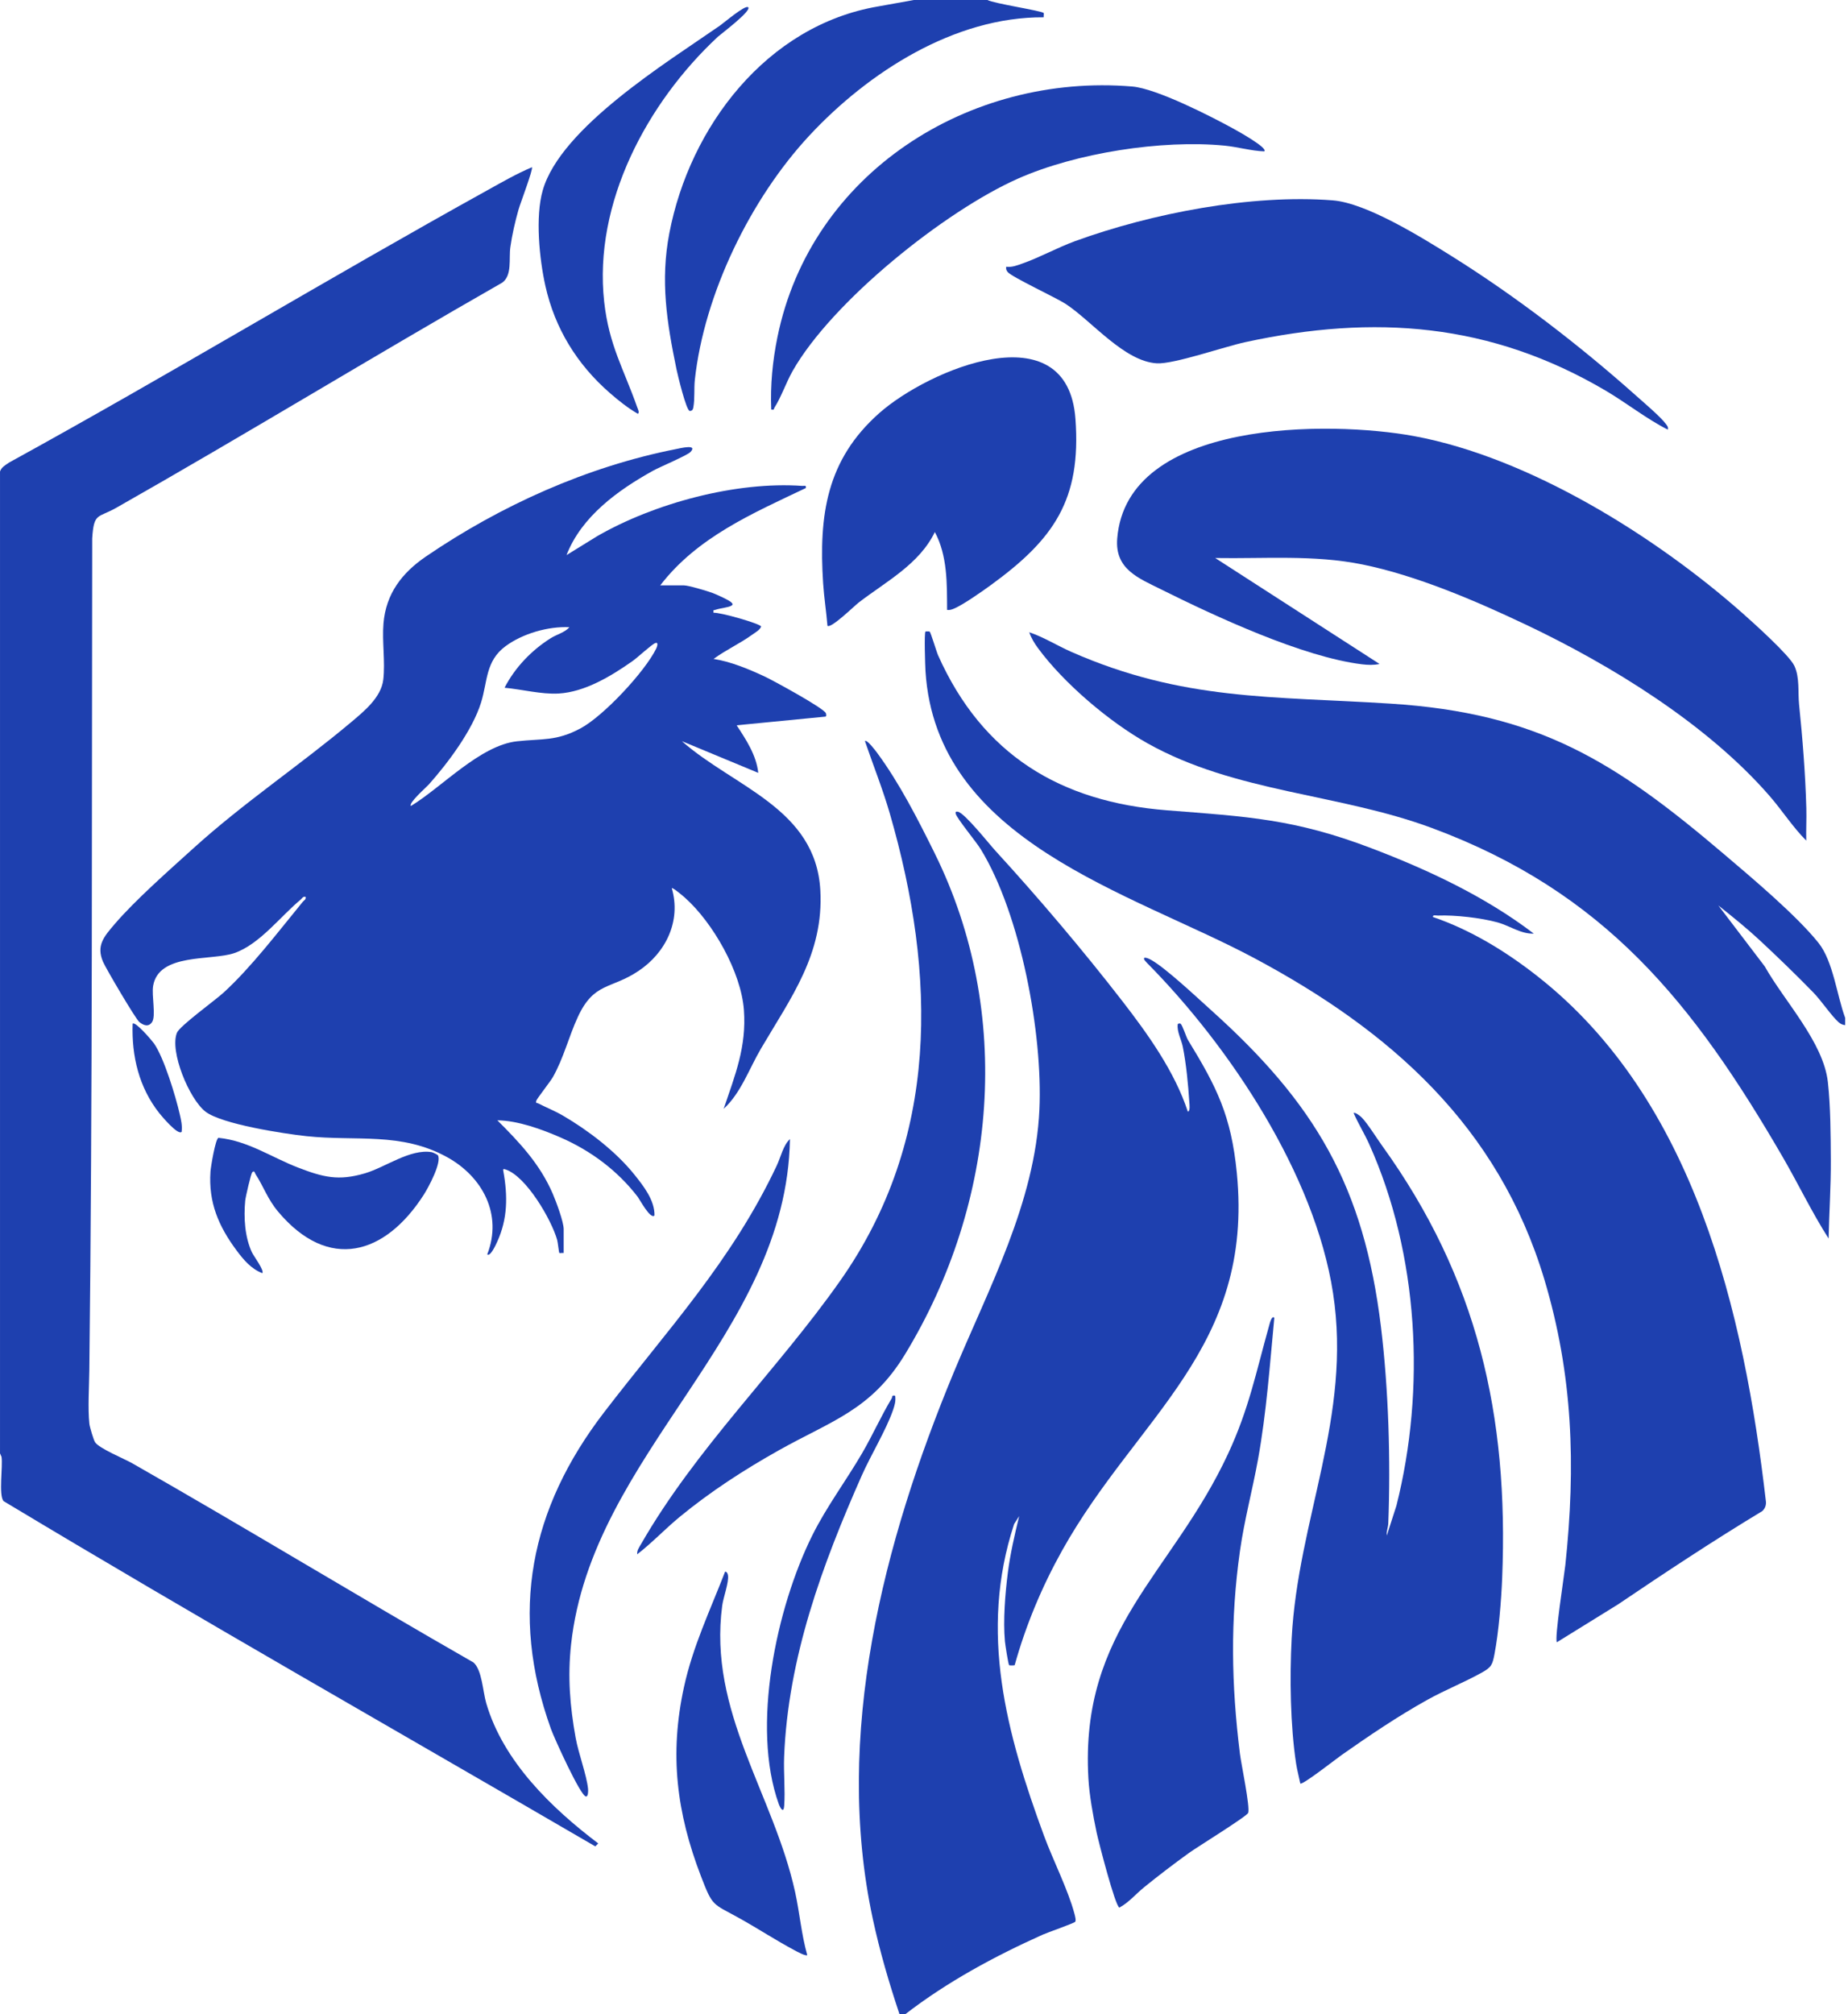 <svg width="312" height="340" viewBox="0 0 312 340" fill="none" xmlns="http://www.w3.org/2000/svg">
<g clip-path="url(#clip0_10_987)">
<path d="M0 79.584C0.277 78.82 0.905 78.523 1.536 78.075C28.699 63.159 55.235 47.096 82.342 32.082C84.781 30.731 87.234 29.312 89.807 28.231C90.057 28.509 87.821 34.396 87.553 35.345C86.964 37.431 86.46 39.59 86.161 41.741C85.891 43.676 86.494 46.436 84.815 47.697C62.981 60.163 41.498 73.308 19.636 85.71C16.511 87.482 15.851 86.467 15.566 90.889C15.481 137.708 15.627 184.537 15.082 231.321C15.05 234.02 14.81 237.766 15.092 240.338C15.15 240.876 15.798 243.059 16.056 243.449C16.757 244.503 20.974 246.226 22.313 246.988C41.637 257.991 60.64 269.583 79.945 280.622C81.386 281.898 81.51 285.492 82.089 287.483C84.954 297.308 93.088 305.174 101.002 311.164L100.508 311.663C67.189 292.261 33.625 273.243 0.591 253.376C-0.258 252.31 0.506 247.518 0.256 245.914L0.002 245.325V79.584H0Z" fill="#1E40AF"/>
<path d="M151.868 340C150.109 334.743 148.534 329.369 147.364 323.939C140.68 292.95 149.143 260.296 161.002 231.704C166.882 217.527 174.768 202.978 175.486 187.29C176.07 174.49 172.32 154.358 165.597 143.37C164.794 142.058 161.633 138.261 161.363 137.382C161.258 137.039 161.394 136.954 161.728 137.017C162.864 137.234 166.963 142.411 168.048 143.596C175.323 151.535 182.838 160.401 189.444 168.929C193.8 174.554 198.31 180.847 200.544 187.643C200.975 187.572 200.814 186.377 200.795 186.051C200.607 183.106 200.272 179.562 199.692 176.688C199.449 175.483 198.675 174.106 198.836 172.918C198.865 172.706 199.274 172.757 199.32 172.796C199.653 173.079 200.279 175.074 200.551 175.52C205.419 183.481 207.86 188.285 208.814 197.986C211.73 227.627 191.999 239.037 179.326 261.708C175.914 267.809 173.191 274.327 171.31 281.068C171.222 281.139 170.429 281.129 170.377 281.083C170.224 280.947 169.706 277.534 169.662 277.05C169.338 273.494 169.706 268.997 170.158 265.439C170.567 262.226 171.312 259.052 172.069 255.91L171.217 257.249C165.225 275.454 169.937 292.692 176.265 309.875C177.762 313.939 180.332 319.006 181.39 323C181.48 323.343 181.712 324.129 181.529 324.387C181.359 324.628 176.827 326.21 176.038 326.563C167.907 330.214 159.89 334.539 152.84 339.993H151.866L151.868 340Z" fill="#1E40AF"/>
<path d="M311.525 171.825V173.042C311.106 172.996 310.744 172.843 310.425 172.56C309.208 171.48 307.477 168.898 306.175 167.559C303.328 164.631 299.923 161.336 296.924 158.556C294.807 156.595 292.376 154.64 290.11 152.839L297.949 163.13C301.22 168.958 307.859 175.924 308.602 182.656C309.064 186.854 309.076 191.573 309.101 195.786C309.128 200.216 308.823 204.64 308.726 209.06C305.912 204.669 303.637 199.889 301.011 195.358C285.892 169.294 270.956 150.591 241.736 139.758C225.982 133.917 208.605 133.805 193.725 125.464C187.292 121.857 179.601 115.332 175.238 109.392C174.636 108.574 174.099 107.69 173.77 106.722C176.248 107.561 178.501 108.99 180.908 110.049C199.704 118.316 214.838 117.506 234.736 118.769C259.717 120.356 272.635 128.499 291.086 144.195C295.766 148.176 303.313 154.516 307.025 159.165C309.502 162.266 310.138 168.107 311.525 171.823V171.825Z" fill="#1E40AF"/>
<path d="M166.714 0C167.783 0.596 175.897 1.818 176.206 2.195C176.26 2.261 176.174 2.721 176.206 2.921C161.143 2.828 146.577 12.208 136.652 22.875C126.727 33.542 118.89 49.603 117.308 64.133C117.148 65.605 117.328 67.248 117.058 68.75C116.992 69.11 116.878 69.365 116.457 69.365C115.865 69.365 114.395 63.205 114.217 62.349C112.575 54.422 111.467 47.386 113.001 39.381C116.442 21.415 129.424 4.313 148.213 1.093L154.3 0H166.712L166.714 0Z" fill="#1E40AF"/>
<path d="M95.161 211.496C94.964 211.464 94.484 211.545 94.433 211.496C94.353 211.42 94.192 209.746 94.068 209.301C93.119 205.903 88.804 198.463 85.299 197.382C84.917 197.266 84.922 197.375 84.98 197.699C85.73 201.858 85.728 205.716 83.931 209.634C83.778 209.967 82.797 212.189 82.262 211.734C84.89 204.998 81.464 198.602 75.452 195.304C67.679 191.037 60.153 192.683 51.72 191.777C47.955 191.373 37.427 189.762 34.686 187.637C31.946 185.513 28.604 177.452 29.875 174.32C30.34 173.176 36.339 168.836 37.726 167.568C42.484 163.21 46.974 157.264 51.109 152.233C51.336 151.958 51.701 151.839 51.594 151.381C51.136 151.277 51.017 151.639 50.742 151.866C47.337 154.689 43.828 159.406 39.556 160.88C35.706 162.209 26.806 160.815 25.854 166.405C25.572 168.065 26.375 171.518 25.662 172.541C25.056 173.41 24.223 173.079 23.523 172.516C22.914 172.03 17.878 163.485 17.392 162.341C16.214 159.578 17.577 158.074 19.344 156.001C22.792 151.958 28.57 146.886 32.608 143.223C41.187 135.445 50.538 129.248 59.255 121.925C61.438 120.09 64.352 117.737 64.709 114.724C65.062 111.759 64.493 108.284 64.741 105.263C65.152 100.206 67.876 96.689 71.911 93.937C84.508 85.341 99.118 78.76 114.135 75.802C114.897 75.652 117.856 74.919 116.573 76.294C116.031 76.876 111.402 78.816 110.246 79.458C104.327 82.744 98.174 87.178 95.648 93.698L100.839 90.495C110.484 84.944 124.279 81.225 135.445 82.018C135.808 82.045 136.148 81.831 136.049 82.381C127.07 86.655 117.693 90.683 111.47 98.811H115.486C116.24 98.811 119.414 99.761 120.295 100.087C120.918 100.316 123.174 101.328 123.522 101.727C123.697 101.929 123.773 102.051 123.507 102.224C123.006 102.55 121.507 102.672 120.813 102.927C120.477 103.051 120.394 102.839 120.472 103.438C121.507 103.309 128.392 105.288 128.504 105.755C128.302 106.351 127.474 106.782 126.978 107.145C124.909 108.642 122.529 109.715 120.475 111.226C123.334 111.662 126.433 112.947 129.081 114.183C130.487 114.84 139.093 119.528 139.432 120.385C139.49 120.531 139.565 120.966 139.329 120.966L124.369 122.427C125.961 124.841 127.698 127.472 128.017 130.456L115.12 125.104C123.921 132.87 137.738 136.45 138.497 150.279C139.088 161.048 133.527 168.393 128.465 177.021C126.479 180.404 125.075 184.522 122.181 187.163C124.113 181.446 126.055 176.712 125.595 170.482C125.121 164.078 120.365 155.723 115.612 151.503C115.378 151.296 113.582 149.756 113.419 149.926C115.028 155.465 112.419 160.81 107.797 163.896C103.107 167.031 100.291 165.748 97.556 171.665C96.032 174.957 95.154 178.618 93.343 181.811C92.902 182.587 90.581 185.53 90.532 185.819C90.449 186.304 90.632 186.131 90.851 186.243C92.255 186.956 93.713 187.533 95.083 188.336C99.362 190.84 103.971 194.372 107.082 198.241C108.625 200.162 110.552 202.605 110.496 205.168C109.82 205.893 107.985 202.437 107.673 202.031C104.268 197.599 99.741 194.221 94.599 191.984C91.408 190.597 87.439 189.151 83.97 189.107C87.755 192.88 91.184 196.523 93.333 201.525C93.883 202.807 95.166 206.227 95.166 207.48V211.496H95.161ZM96.135 105.872C92.564 105.697 88.234 106.943 85.348 109.077C81.955 111.584 82.33 115.004 81.22 118.579C79.762 123.266 75.664 128.745 72.41 132.403C71.967 132.902 68.939 135.537 69.368 136.051C74.6 132.885 81.047 125.817 87.283 125.128C91.591 124.653 93.893 125.143 98.004 122.95C101.868 120.886 108.878 113.395 110.798 109.459C110.893 109.265 111.263 108.306 110.623 108.554C109.983 108.802 107.685 110.956 106.819 111.567C103.258 114.079 98.775 116.812 94.309 117.065C91.391 117.23 88.115 116.354 85.185 116.091C86.935 112.682 89.751 109.749 92.993 107.717C94.01 107.079 95.351 106.765 96.137 105.874L96.135 105.872Z" fill="#1E40AF"/>
<path d="M156.957 106.617C157.137 106.731 158.094 109.98 158.396 110.657C165.899 127.421 179.017 135.36 197.015 136.776C210.613 137.845 218.537 138.229 231.511 143.167C241.127 146.828 250.758 151.333 258.952 157.588C256.803 157.687 254.893 156.261 252.817 155.692C250.02 154.925 245.654 154.429 242.768 154.543C242.473 154.555 241.862 154.36 241.921 154.784C248.334 156.974 254.248 160.606 259.556 164.772C286.099 185.596 294.447 221.496 298.146 253.491C298.197 254.09 297.976 254.659 297.535 255.063C289.248 260.065 281.166 265.414 273.146 270.832L262.851 277.203C262.406 276.69 264.105 265.799 264.28 264.153C266.049 247.458 265.58 232.086 260.724 215.93C252.975 190.144 234.821 174.033 211.744 161.718C190.828 150.554 158.065 142.06 156.251 113.288C156.198 112.453 156.008 106.826 156.251 106.595C156.278 106.571 156.882 106.563 156.96 106.614L156.957 106.617Z" fill="#1E40AF"/>
<path d="M304.951 141.89C302.663 139.605 300.892 136.803 298.75 134.343C288.207 122.22 272.017 112.266 257.58 105.42C249.157 101.426 239.142 97.128 230 95.276C221.798 93.616 213.487 94.329 205.168 94.19L232.911 112.076C231.959 112.288 230.903 112.249 229.937 112.13C219.929 110.901 205.234 104.066 196.073 99.508C192.194 97.576 188.207 96.081 188.621 90.907C190.225 70.731 224.597 70.994 238.759 73.617C258.232 77.224 279.574 90.571 294.247 103.555C296.068 105.167 302.094 110.584 302.941 112.385C303.871 114.369 303.525 116.79 303.739 118.888C304.335 124.717 304.798 130.551 304.963 136.404C305.014 138.23 304.907 140.067 304.951 141.89Z" fill="#1E40AF"/>
<path d="M234.133 259.198L235.764 254.138C240.716 234.456 239.534 211.771 231.176 193.155C230.373 191.369 229.326 189.679 228.535 187.888C228.762 187.664 229.684 188.409 229.881 188.609C230.867 189.602 232.429 192.123 233.357 193.408C249.456 215.76 254.73 238.891 253.613 266.388C253.457 270.199 253.029 275.49 252.316 279.206C251.963 281.049 251.79 281.431 250.116 282.361C247.188 283.986 243.973 285.262 241.025 286.899C236.005 289.691 231.208 292.938 226.51 296.236C225.702 296.803 219.915 301.332 219.533 301.057C219.314 299.957 219.005 298.849 218.832 297.74C217.841 291.312 217.732 283.095 218.072 276.602C219.126 256.38 228.275 239.158 225.057 218.259C221.976 198.242 207.653 176.683 193.649 162.538C192.571 161.45 193.396 161.482 194.384 162.046C196.886 163.472 202.053 168.335 204.443 170.484C222.022 186.277 230.256 200.14 233.157 224.032C234.43 234.529 234.797 246.552 234.386 257.139C234.359 257.833 234.043 258.49 234.135 259.196L234.133 259.198Z" fill="#1E40AF"/>
<path d="M281.586 72.527C277.884 70.648 274.628 68.022 271.043 65.914C251.636 54.505 232.071 53.025 210.233 57.756C206.716 58.518 198.178 61.49 195.318 61.329C189.828 61.02 184.366 54.235 179.985 51.346C178.257 50.207 170.744 46.741 170.107 45.892C169.883 45.592 169.824 45.4 169.878 45.025C170.868 45.149 171.711 44.796 172.618 44.48C175.522 43.465 178.542 41.783 181.499 40.705C194.393 36.011 211.281 32.744 225.01 33.82C230.715 34.268 240.083 40.111 245.06 43.219C255.888 49.983 266.711 58.306 276.237 66.803C277.468 67.9 280.389 70.383 281.233 71.541C281.474 71.872 281.686 72.05 281.584 72.527H281.586Z" fill="#1E40AF"/>
<path d="M157.789 144.003C171.134 170.935 168.371 203.022 152.795 228.606C147.066 238.015 140.475 239.767 131.504 244.795C125.629 248.091 119.971 251.754 114.76 256.04C112.297 258.064 110.099 260.416 107.578 262.363C107.519 261.705 107.901 261.206 108.203 260.678C117.542 244.401 131.142 231.402 141.845 216.196C158.639 192.338 158.12 164.575 150.23 137.322C149.03 133.18 147.419 129.169 146.029 125.097C146.353 124.751 147.872 126.788 148.076 127.063C151.863 132.196 154.968 138.3 157.792 144L157.789 144.003Z" fill="#1E40AF"/>
<path d="M215.144 222.45C214.38 230.421 213.82 238.464 212.391 246.345C211.452 251.531 210.089 256.528 209.344 261.795C207.692 273.474 207.889 284.358 209.34 296.036C209.556 297.776 211.08 304.999 210.727 306.012C210.527 306.584 202.036 311.831 200.712 312.787C198.178 314.618 195.552 316.618 193.128 318.59C191.746 319.714 190.56 321.152 188.991 321.992C188.297 321.846 185.447 310.78 185.136 309.29C184.544 306.46 183.921 303.077 183.756 300.205C182.298 274.954 197.889 265.699 207.327 245.413C210.883 237.768 212.075 231.555 214.295 223.662C214.348 223.472 214.725 221.924 215.149 222.45H215.144Z" fill="#1E40AF"/>
<path d="M159.9 102.949C159.88 98.515 159.973 93.813 157.831 89.807C155.186 95.271 149.554 98.172 144.937 101.737C144.272 102.251 140.254 106.174 139.699 105.627C139.507 103.244 139.125 100.83 138.969 98.442C138.229 86.991 139.514 77.638 148.456 69.723C156.716 62.412 180.22 52.388 181.568 70.692C182.578 84.404 177.898 91.038 167.277 98.766C165.853 99.803 162.356 102.273 160.859 102.813C160.53 102.932 160.253 103.003 159.9 102.949Z" fill="#1E40AF"/>
<path d="M213.443 25.552C211.179 25.465 208.994 24.802 206.748 24.583C196.134 23.549 181.667 25.815 171.903 30.135C159.552 35.601 140.49 50.866 133.817 62.628C132.736 64.534 131.892 67.031 130.753 68.805C130.599 69.044 130.777 69.241 130.207 69.117C130.039 65.004 130.436 60.927 131.256 56.904C136.893 29.227 163.596 12.298 191.169 14.605C195.255 14.946 204.499 19.653 208.337 21.775C208.69 21.97 214.185 25 213.443 25.55V25.552Z" fill="#1E40AF"/>
<path d="M133.369 192.27C132.794 225.5 99.933 245.204 96.412 277.608C95.823 283.023 96.222 287.976 97.183 293.316C97.665 295.99 99.028 299.544 99.281 301.934C99.315 302.262 99.323 303.27 98.931 303.243C98.008 303.18 93.562 293.347 93.029 291.87C85.939 272.188 89.517 254.645 101.983 238.4C112.599 224.563 123.541 212.886 131.144 196.738C131.826 195.29 132.227 193.326 133.366 192.27H133.369Z" fill="#1E40AF"/>
<path d="M136.292 330.019C136.01 330.234 134.45 329.362 134.097 329.175C131.033 327.537 127.932 325.517 124.863 323.806C120.273 321.246 120.358 321.949 118.343 316.697C114.218 305.952 113.001 296.107 115.481 284.751C116.983 277.871 119.903 271.791 122.422 265.283C122.746 265.325 122.855 265.619 122.902 265.906C123.086 267.089 122.125 269.596 121.935 271.005C119.533 288.937 130.57 302.749 134.226 319.308C135.01 322.859 135.294 326.515 136.292 330.017V330.019Z" fill="#1E40AF"/>
<path d="M126.314 1.219C126.964 1.806 121.651 5.785 121.2 6.204C109.277 17.302 100.158 34.27 102.007 50.958C102.818 58.274 105.296 62.256 107.583 68.747C107.683 69.029 108.002 69.633 107.698 69.85C105.996 68.871 104.427 67.615 102.947 66.325C97.427 61.511 93.677 55.446 92.073 48.237C91.058 43.672 90.35 36.599 91.63 32.128C94.667 21.524 112.702 10.467 121.522 4.339C122.193 3.872 125.822 0.781 126.311 1.222L126.314 1.219Z" fill="#1E40AF"/>
<path d="M73.933 194.997C74.622 196.202 72.305 200.48 71.56 201.646C65.021 211.863 55.473 214.638 46.979 204.552C45.161 202.393 44.531 200.332 43.136 198.181C43.012 197.991 42.973 197.506 42.593 197.867C42.372 198.078 41.462 202.043 41.403 202.644C41.13 205.497 41.32 208.809 42.547 211.418C42.827 212.012 44.652 214.441 44.29 214.906C42.396 214.18 41.128 212.659 39.957 211.089C36.908 206.998 35.178 202.975 35.535 197.752C35.591 196.951 36.373 192.191 36.888 192.06C41.887 192.568 45.842 195.357 50.318 197.08C54.548 198.709 57.138 199.38 61.628 198.047C65.106 197.015 69.236 193.885 72.879 194.479C73.069 194.51 73.877 194.902 73.933 195.002V194.997Z" fill="#1E40AF"/>
<path d="M151.135 235.593C151.259 236.511 151.053 237.187 150.768 238.022C149.624 241.349 147.005 245.647 145.496 249.057C138.803 264.176 133.047 279.815 132.385 296.547C132.278 299.259 132.587 302.155 132.395 304.837C132.303 306.139 131.736 305.219 131.485 304.525C126.788 291.463 131.081 271.372 137.129 259.189C139.55 254.311 142.848 249.943 145.579 245.248C147.324 242.247 148.743 239.049 150.529 236.075C150.714 235.768 150.481 235.459 151.133 235.596L151.135 235.593Z" fill="#1E40AF"/>
<path d="M30.665 191.053C30.052 191.698 27.292 188.397 26.891 187.894C23.474 183.574 22.206 178.275 22.393 172.802C22.824 172.3 25.735 175.747 26 176.129C27.689 178.541 29.665 185.075 30.351 188.083C30.585 189.101 30.792 189.979 30.665 191.055V191.053Z" fill="#1E40AF"/>
</g>
<defs>
<clipPath id="clip0_10_987">
<rect width="311.525" height="340" fill="white"/>
</clipPath>
</defs>
</svg>
